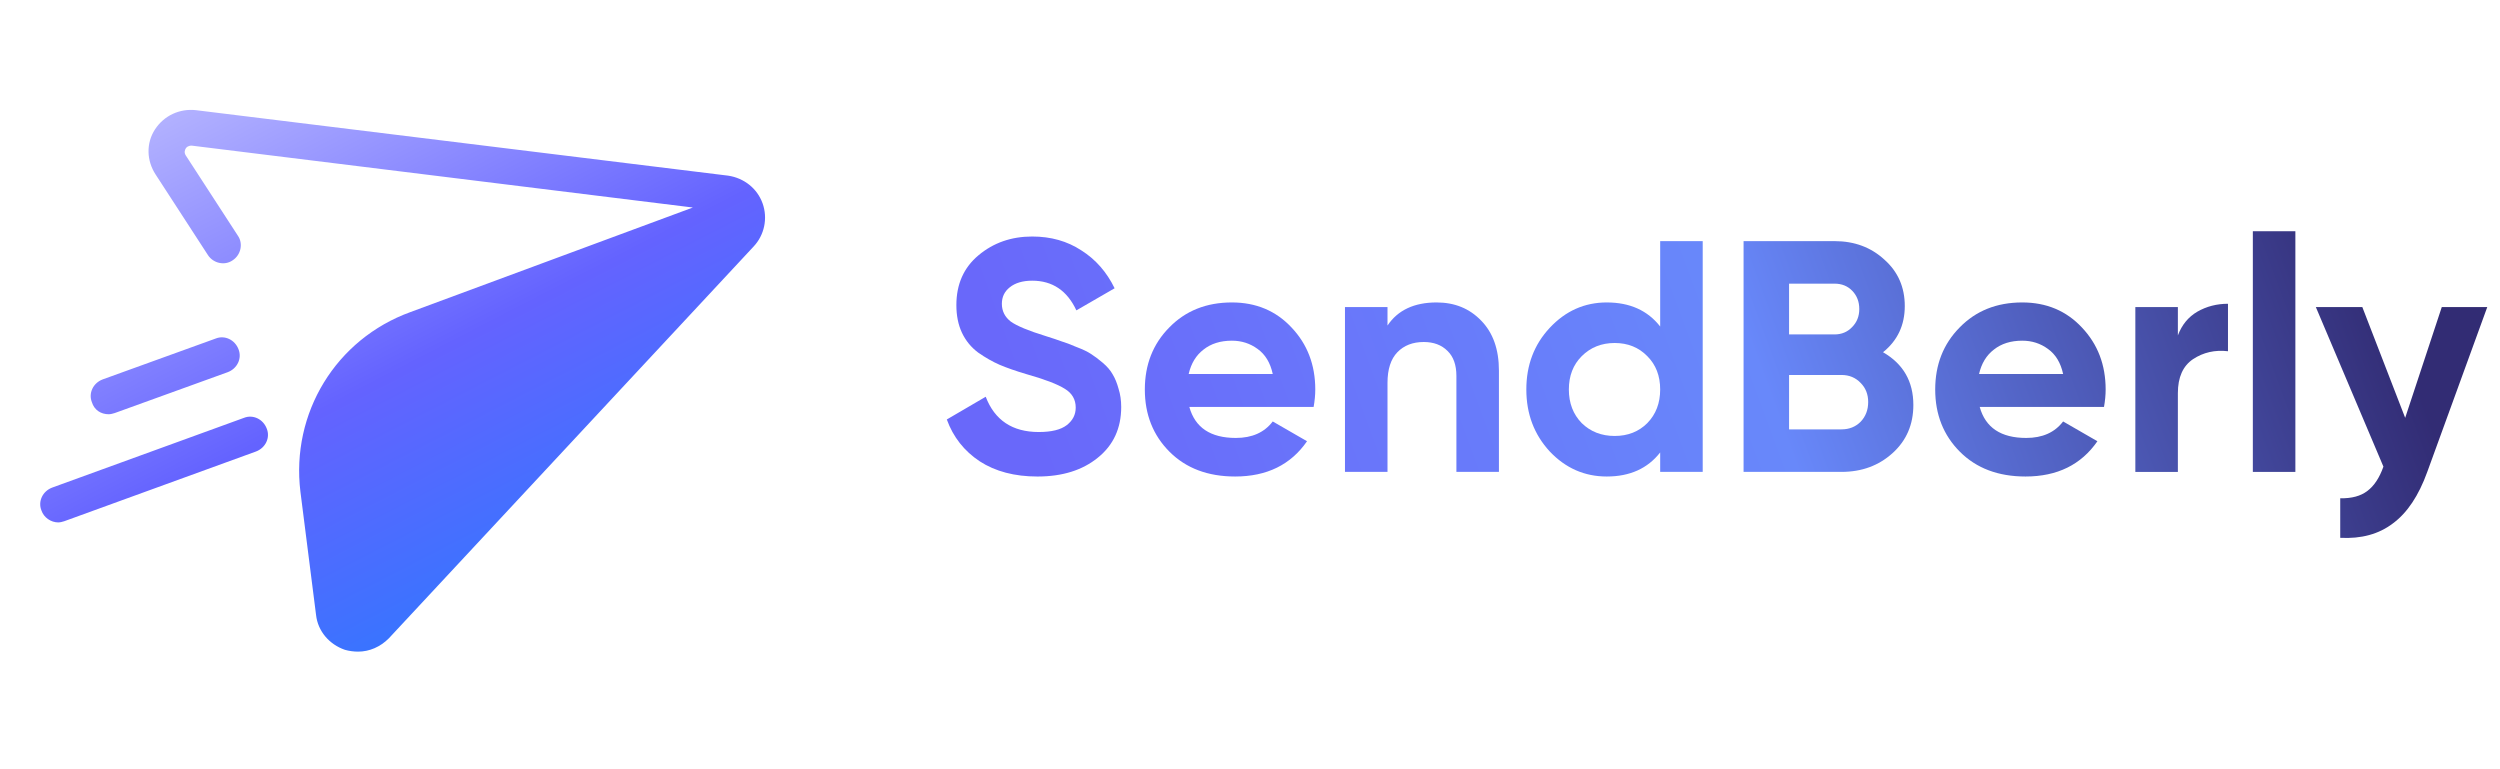 <svg width="182" height="56" viewBox="0 0 182 56" fill="none" xmlns="http://www.w3.org/2000/svg">
    <path fill-rule="evenodd" clip-rule="evenodd"
          d="M15.134 18.564C15.527 19.176 16.359 19.351 16.927 18.957C17.54 18.564 17.715 17.732 17.321 17.164L13.515 11.301C13.384 11.082 13.471 10.907 13.515 10.82C13.559 10.732 13.69 10.601 13.952 10.601L50.44 15.107L29.877 22.72C24.452 24.689 21.171 30.07 21.871 35.801L23.009 44.77C23.14 45.951 23.971 46.914 25.109 47.307C25.415 47.395 25.765 47.439 26.071 47.439C26.902 47.439 27.69 47.089 28.302 46.476L54.859 17.951C55.646 17.12 55.909 15.895 55.515 14.801C55.121 13.707 54.159 12.964 53.021 12.789L14.259 8.02C13.077 7.889 11.94 8.414 11.284 9.42C10.627 10.426 10.671 11.695 11.327 12.701L15.134 18.564ZM7.915 30.157C8.046 30.157 8.221 30.114 8.352 30.07L16.577 27.095C17.277 26.832 17.627 26.089 17.365 25.432C17.102 24.732 16.359 24.382 15.702 24.645L7.477 27.62C6.777 27.882 6.427 28.626 6.69 29.282C6.865 29.851 7.346 30.157 7.915 30.157ZM4.677 37.945C4.546 37.989 4.371 38.032 4.24 38.032C3.715 38.032 3.19 37.682 3.015 37.157C2.752 36.501 3.102 35.757 3.802 35.495L17.759 30.42C18.415 30.157 19.159 30.507 19.421 31.207C19.684 31.864 19.334 32.607 18.634 32.87L4.677 37.945Z"
          fill="url(#paint0_linear_1457_1077)"/>
    <path d="M177.761 22.355H181.073L176.705 34.355C176.081 36.083 175.249 37.331 174.209 38.099C173.185 38.883 171.905 39.234 170.369 39.154V36.275C171.201 36.291 171.857 36.114 172.337 35.746C172.833 35.379 173.225 34.786 173.513 33.971L168.593 22.355H171.977L175.097 30.419L177.761 22.355Z"
          fill="url(#paint1_linear_1457_1077)"/>
    <path d="M164.007 34.355V16.834H167.103V34.355H164.007Z" fill="url(#paint2_linear_1457_1077)"/>
    <path d="M158.549 24.419C158.837 23.651 159.309 23.075 159.965 22.691C160.637 22.306 161.381 22.114 162.197 22.114V25.57C161.253 25.459 160.405 25.651 159.653 26.146C158.917 26.642 158.549 27.466 158.549 28.619V34.355H155.453V22.355H158.549V24.419Z"
          fill="url(#paint3_linear_1457_1077)"/>
    <path d="M144.123 29.626C144.539 31.13 145.667 31.882 147.507 31.882C148.691 31.882 149.587 31.482 150.195 30.682L152.691 32.122C151.507 33.834 149.763 34.69 147.459 34.69C145.475 34.69 143.883 34.09 142.683 32.89C141.483 31.69 140.883 30.178 140.883 28.354C140.883 26.546 141.475 25.042 142.659 23.842C143.843 22.626 145.363 22.018 147.219 22.018C148.979 22.018 150.427 22.626 151.563 23.842C152.715 25.058 153.291 26.562 153.291 28.354C153.291 28.754 153.251 29.178 153.171 29.626H144.123ZM144.075 27.226H150.195C150.019 26.41 149.651 25.802 149.091 25.402C148.547 25.002 147.923 24.802 147.219 24.802C146.387 24.802 145.699 25.018 145.155 25.45C144.611 25.866 144.251 26.458 144.075 27.226Z"
          fill="url(#paint4_linear_1457_1077)"/>
    <path d="M137.084 25.642C138.556 26.49 139.292 27.77 139.292 29.482C139.292 30.906 138.788 32.074 137.78 32.986C136.772 33.898 135.532 34.354 134.06 34.354H126.932V17.554H133.556C134.996 17.554 136.204 18.002 137.18 18.898C138.172 19.778 138.668 20.906 138.668 22.282C138.668 23.674 138.14 24.794 137.084 25.642ZM133.556 20.65H130.244V24.346H133.556C134.068 24.346 134.492 24.17 134.828 23.818C135.18 23.466 135.356 23.026 135.356 22.498C135.356 21.97 135.188 21.53 134.852 21.178C134.516 20.826 134.084 20.65 133.556 20.65ZM134.06 31.258C134.62 31.258 135.084 31.074 135.452 30.706C135.82 30.322 136.004 29.842 136.004 29.266C136.004 28.706 135.82 28.242 135.452 27.874C135.084 27.49 134.62 27.298 134.06 27.298H130.244V31.258H134.06Z"
          fill="url(#paint5_linear_1457_1077)"/>
    <path d="M120.861 17.554H123.957V34.354H120.861V32.938C119.949 34.106 118.653 34.69 116.973 34.69C115.357 34.69 113.973 34.082 112.821 32.866C111.685 31.634 111.117 30.13 111.117 28.354C111.117 26.578 111.685 25.082 112.821 23.866C113.973 22.634 115.357 22.018 116.973 22.018C118.653 22.018 119.949 22.602 120.861 23.77V17.554ZM115.149 30.802C115.789 31.426 116.589 31.738 117.549 31.738C118.509 31.738 119.301 31.426 119.925 30.802C120.549 30.162 120.861 29.346 120.861 28.354C120.861 27.362 120.549 26.554 119.925 25.93C119.301 25.29 118.509 24.97 117.549 24.97C116.589 24.97 115.789 25.29 115.149 25.93C114.525 26.554 114.213 27.362 114.213 28.354C114.213 29.346 114.525 30.162 115.149 30.802Z"
          fill="url(#paint6_linear_1457_1077)"/>
    <path d="M104.586 22.018C105.898 22.018 106.978 22.458 107.826 23.338C108.69 24.218 109.122 25.434 109.122 26.986V34.354H106.026V27.37C106.026 26.57 105.81 25.962 105.378 25.546C104.946 25.114 104.37 24.898 103.65 24.898C102.85 24.898 102.21 25.146 101.73 25.642C101.25 26.138 101.01 26.882 101.01 27.874V34.354H97.914V22.354H101.01V23.698C101.762 22.578 102.954 22.018 104.586 22.018Z"
          fill="url(#paint7_linear_1457_1077)"/>
    <path d="M86.584 29.626C87 31.13 88.128 31.882 89.968 31.882C91.152 31.882 92.048 31.482 92.656 30.682L95.152 32.122C93.968 33.834 92.224 34.69 89.92 34.69C87.936 34.69 86.344 34.09 85.144 32.89C83.944 31.69 83.344 30.178 83.344 28.354C83.344 26.546 83.936 25.042 85.12 23.842C86.304 22.626 87.824 22.018 89.68 22.018C91.44 22.018 92.888 22.626 94.024 23.842C95.176 25.058 95.752 26.562 95.752 28.354C95.752 28.754 95.712 29.178 95.632 29.626H86.584ZM86.536 27.226H92.656C92.48 26.41 92.112 25.802 91.552 25.402C91.008 25.002 90.384 24.802 89.68 24.802C88.848 24.802 88.16 25.018 87.616 25.45C87.072 25.866 86.712 26.458 86.536 27.226Z"
          fill="url(#paint8_linear_1457_1077)"/>
    <path d="M75.528 34.691C73.864 34.691 72.464 34.322 71.328 33.587C70.192 32.834 69.392 31.819 68.928 30.538L71.76 28.883C72.416 30.595 73.704 31.451 75.624 31.451C76.552 31.451 77.232 31.282 77.664 30.947C78.096 30.61 78.312 30.186 78.312 29.674C78.312 29.082 78.048 28.627 77.52 28.306C76.992 27.971 76.048 27.61 74.688 27.227C73.936 27.003 73.296 26.779 72.768 26.555C72.256 26.331 71.736 26.035 71.208 25.666C70.696 25.282 70.304 24.802 70.032 24.227C69.76 23.651 69.624 22.979 69.624 22.21C69.624 20.691 70.16 19.483 71.232 18.587C72.32 17.674 73.624 17.218 75.144 17.218C76.504 17.218 77.696 17.555 78.72 18.227C79.76 18.883 80.568 19.802 81.144 20.986L78.36 22.595C77.688 21.154 76.616 20.434 75.144 20.434C74.456 20.434 73.912 20.595 73.512 20.915C73.128 21.218 72.936 21.619 72.936 22.114C72.936 22.642 73.152 23.075 73.584 23.41C74.032 23.73 74.88 24.082 76.128 24.466C76.64 24.627 77.024 24.755 77.28 24.851C77.552 24.93 77.912 25.067 78.36 25.259C78.824 25.434 79.176 25.602 79.416 25.762C79.672 25.922 79.96 26.139 80.28 26.41C80.6 26.683 80.84 26.962 81 27.25C81.176 27.538 81.32 27.89 81.432 28.306C81.56 28.706 81.624 29.146 81.624 29.627C81.624 31.178 81.056 32.41 79.92 33.322C78.8 34.234 77.336 34.691 75.528 34.691Z"
          fill="url(#paint9_linear_1457_1077)"/>
    <defs>
        <linearGradient id="paint0_linear_1457_1077" x1="2.928" y1="8" x2="28.036" y2="56.696"
                        gradientUnits="userSpaceOnUse">
            <stop stop-color="#C1C0FF"/>
            <stop offset="0.526" stop-color="#6463FF"/>
            <stop offset="1" stop-color="#247CFF"/>
            <stop offset="1" stop-color="#247CFF"/>
        </linearGradient>
        <linearGradient id="paint1_linear_1457_1077" x1="180.732" y1="40.855" x2="90.618" y2="74.027"
                        gradientUnits="userSpaceOnUse">
            <stop stop-color="#322C74"/>
            <stop offset="0.464" stop-color="#6888FA"/>
            <stop offset="1" stop-color="#6968FA"/>
        </linearGradient>
        <linearGradient id="paint2_linear_1457_1077" x1="180.732" y1="40.855" x2="90.618" y2="74.027"
                        gradientUnits="userSpaceOnUse">
            <stop stop-color="#322C74"/>
            <stop offset="0.464" stop-color="#6888FA"/>
            <stop offset="1" stop-color="#6968FA"/>
        </linearGradient>
        <linearGradient id="paint3_linear_1457_1077" x1="180.732" y1="40.855" x2="90.618" y2="74.027"
                        gradientUnits="userSpaceOnUse">
            <stop stop-color="#322C74"/>
            <stop offset="0.464" stop-color="#6888FA"/>
            <stop offset="1" stop-color="#6968FA"/>
        </linearGradient>
        <linearGradient id="paint4_linear_1457_1077" x1="180.732" y1="40.854" x2="90.618" y2="74.027"
                        gradientUnits="userSpaceOnUse">
            <stop stop-color="#322C74"/>
            <stop offset="0.464" stop-color="#6888FA"/>
            <stop offset="1" stop-color="#6968FA"/>
        </linearGradient>
        <linearGradient id="paint5_linear_1457_1077" x1="180.732" y1="40.854" x2="90.618" y2="74.027"
                        gradientUnits="userSpaceOnUse">
            <stop stop-color="#322C74"/>
            <stop offset="0.464" stop-color="#6888FA"/>
            <stop offset="1" stop-color="#6968FA"/>
        </linearGradient>
        <linearGradient id="paint6_linear_1457_1077" x1="180.732" y1="40.854" x2="90.618" y2="74.027"
                        gradientUnits="userSpaceOnUse">
            <stop stop-color="#322C74"/>
            <stop offset="0.464" stop-color="#6888FA"/>
            <stop offset="1" stop-color="#6968FA"/>
        </linearGradient>
        <linearGradient id="paint7_linear_1457_1077" x1="180.732" y1="40.854" x2="90.618" y2="74.027"
                        gradientUnits="userSpaceOnUse">
            <stop stop-color="#322C74"/>
            <stop offset="0.464" stop-color="#6888FA"/>
            <stop offset="1" stop-color="#6968FA"/>
        </linearGradient>
        <linearGradient id="paint8_linear_1457_1077" x1="180.732" y1="40.854" x2="90.618" y2="74.027"
                        gradientUnits="userSpaceOnUse">
            <stop stop-color="#322C74"/>
            <stop offset="0.464" stop-color="#6888FA"/>
            <stop offset="1" stop-color="#6968FA"/>
        </linearGradient>
        <linearGradient id="paint9_linear_1457_1077" x1="180.732" y1="40.855" x2="90.618" y2="74.027"
                        gradientUnits="userSpaceOnUse">
            <stop stop-color="#322C74"/>
            <stop offset="0.464" stop-color="#6888FA"/>
            <stop offset="1" stop-color="#6968FA"/>
        </linearGradient>
    </defs>
</svg>